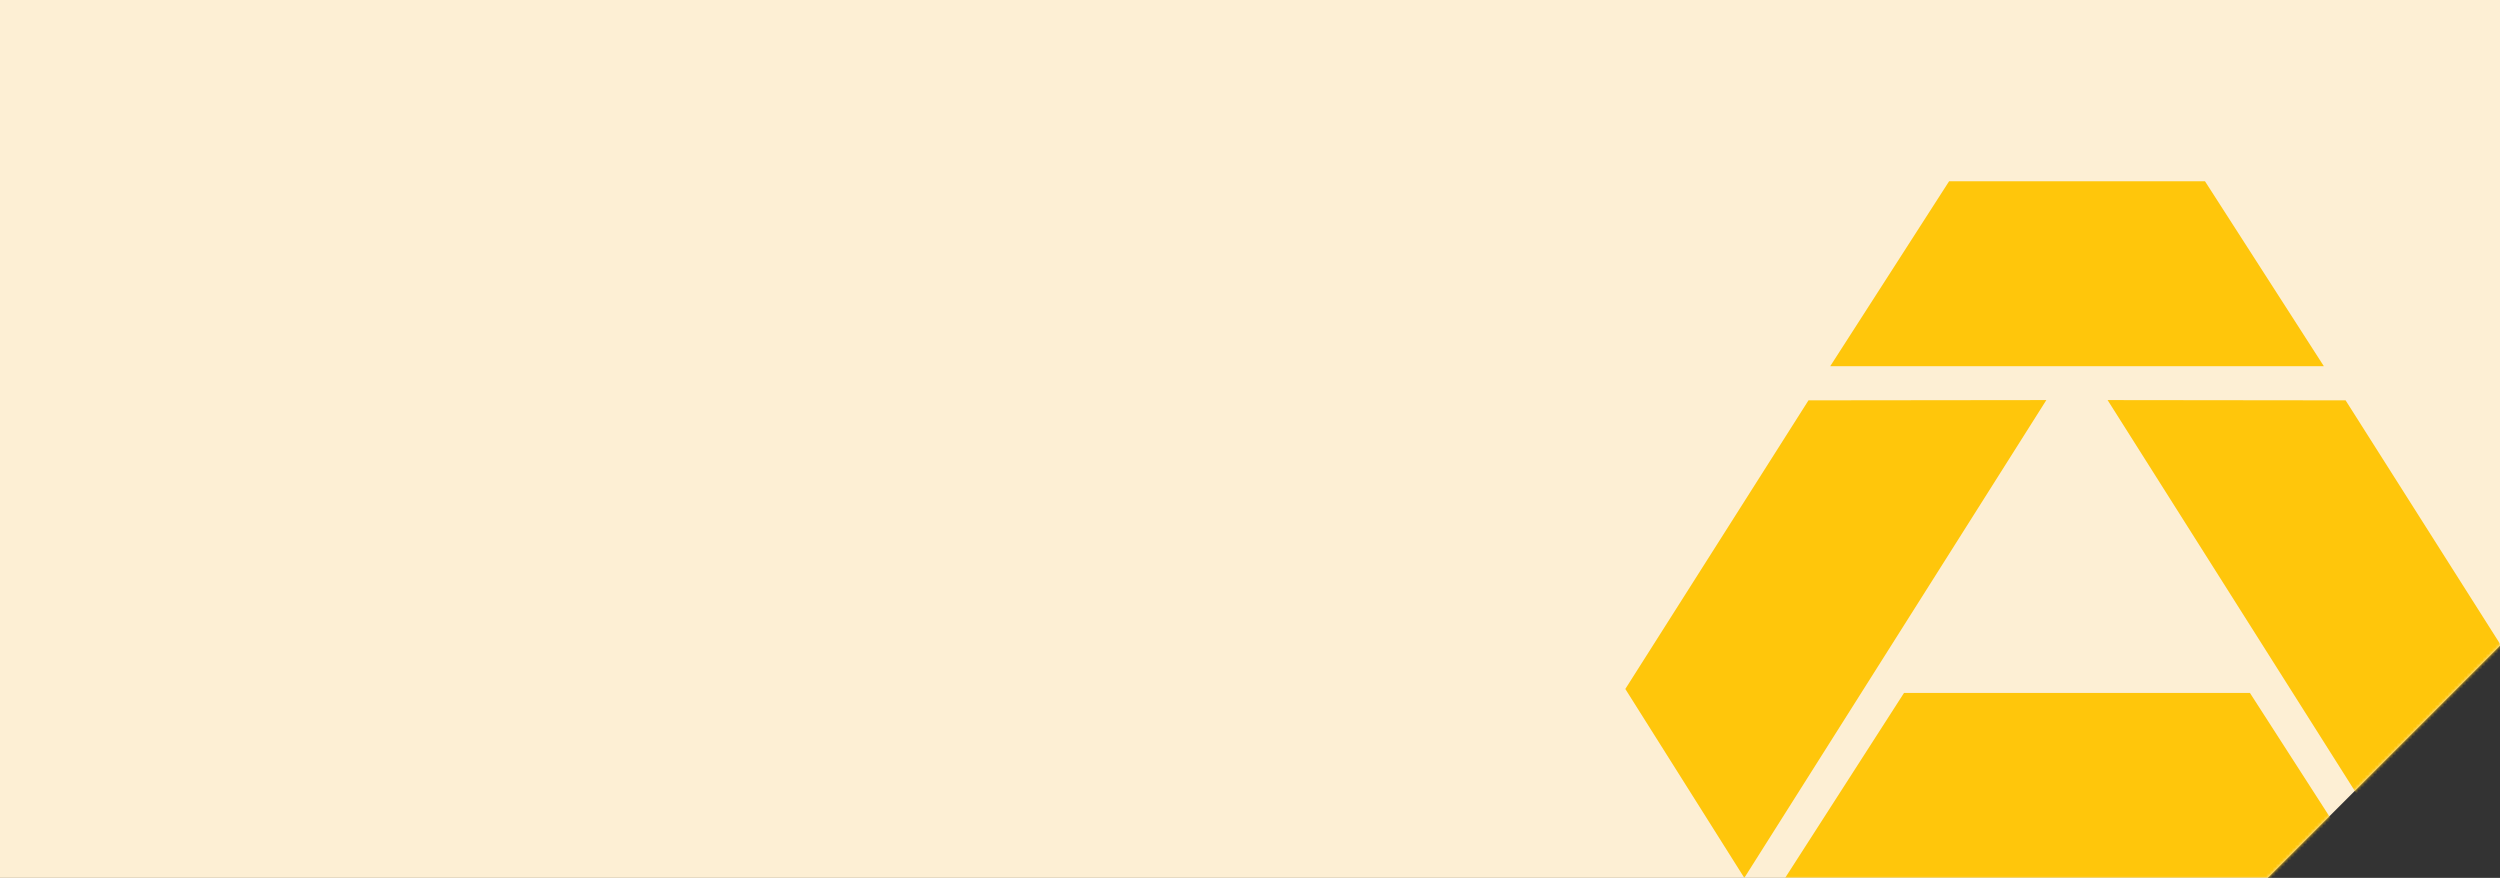 <?xml version="1.0" encoding="UTF-8"?> <svg xmlns="http://www.w3.org/2000/svg" width="786" height="276" viewBox="0 0 786 276" fill="none"><rect x="0" y="0" width="786" height="276" fill="#333333" stroke="none"/><path fill-rule="evenodd" clip-rule="evenodd" d="M786 276L713 276L713 276L1.15964e-05 276L-2.41286e-05 0.001L786 0.001L786 203L713 276L786 276L786 276Z" fill="#FDEFD4"></path><mask id="mask0_351_9986" style="mask-type:alpha" maskUnits="userSpaceOnUse" x="0" y="0" width="786" height="276"><path fill-rule="evenodd" clip-rule="evenodd" d="M786 276L713 276L713 276L0 276L-2.41286e-05 0.001L786 0L786 203L713 276L786 276L786 276Z" fill="#D1DEF5"></path></mask><g mask="url(#mask0_351_9986)"><path fill-rule="evenodd" clip-rule="evenodd" d="M693.257 57L730.625 115.139H575.42L612.789 57H693.257ZM548.414 276L511 216.613L568.589 125.869L643.371 125.786L548.414 276ZM757.632 276L795 216.613L737.457 125.869L662.629 125.786L757.632 276ZM707.379 217.861L744.793 276H561.252L598.621 217.861H707.379Z" fill="#FFC60B"></path></g></svg> 